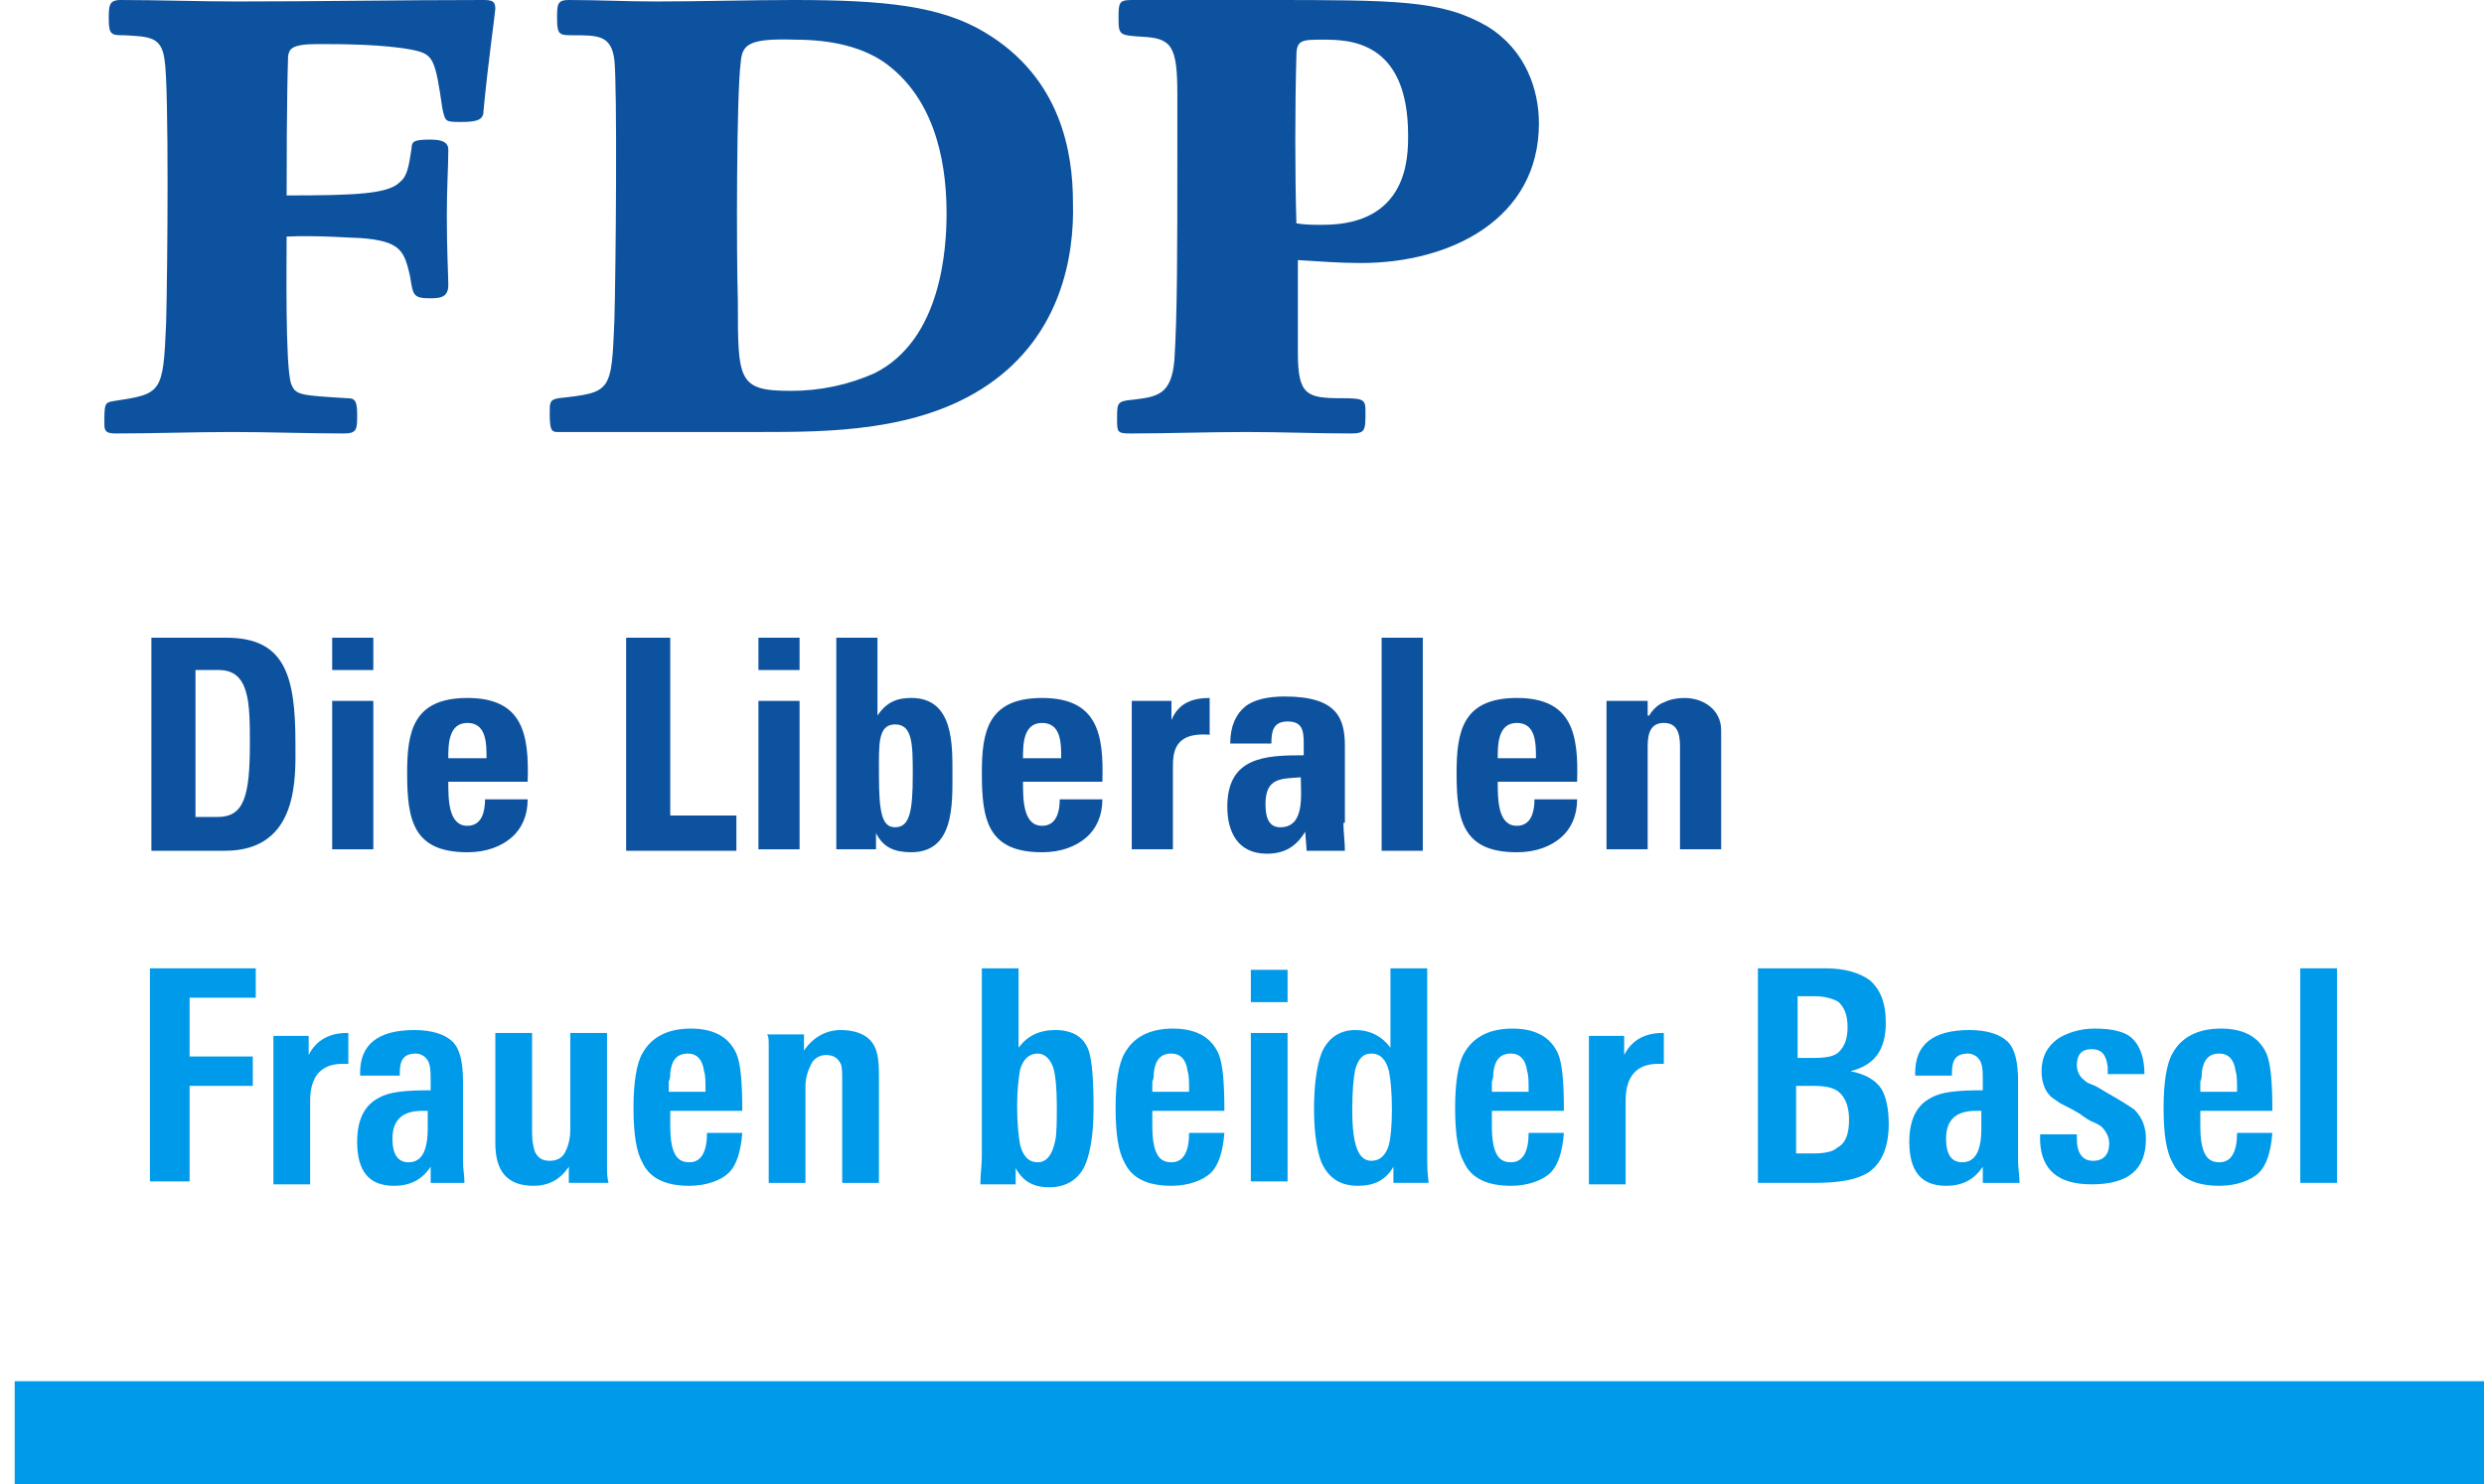 <?xml version="1.0" encoding="UTF-8"?>
<svg xmlns="http://www.w3.org/2000/svg" width="169" height="101" viewBox="0 0 169 101" fill="none">
  <path d="M169 94H1V101H169V94Z" fill="#009AEA"></path>
  <path fill-rule="evenodd" clip-rule="evenodd" d="M69.3 71.3C69.9 70.5 70.7 70.1 71.8 70.1C73 70.1 73.801 70.6 74.101 71.6C74.3 72.3 74.4 73.5 74.4 75.4C74.4 77.1 74.2 78.3 73.9 79.1C73.5 80.2 72.6 80.8 71.4 80.8C70.3 80.8 69.601 80.4 69.101 79.499V80.6H66.7C66.7 79.9 66.8 79.3 66.8 78.7V65.9H69.3V71.3ZM70.601 71.7C70.001 71.7 69.6 72.1 69.4 72.8C69.3 73.4 69.2 74.201 69.2 75.3C69.2 76.5 69.3 77.3 69.4 77.9C69.6 78.7 70.001 79.1 70.601 79.1C71.2 79.1 71.6 78.6 71.8 77.6C71.9 77.1 71.9 76.3 71.9 75.2C71.9 74 71.8 73.2 71.7 72.8C71.5 72.1 71.1 71.7 70.601 71.7Z" fill="#009AEA"></path>
  <path fill-rule="evenodd" clip-rule="evenodd" d="M28.2 70.1C29.4 70.1 30.3 70.4 30.8 70.9C31.3 71.4 31.5 72.3 31.5 73.6V79.001C31.5 79.6 31.6 80.001 31.6 80.501H29.3V79.4C28.7 80.3 27.9 80.7 26.8 80.7C25.1 80.7 24.3 79.7 24.3 77.7C24.3 76.2 24.8 75.2 25.8 74.7C26.5 74.3 27.6 74.2 29.3 74.2V73.7C29.3 73.1 29.3 72.7 29.2 72.4C29.1 72 28.7 71.7 28.3 71.7C27.5 71.7 27.2 72.1 27.2 73.001V73.2H24.5V73.001C24.5 71.1 25.7 70.1 28.2 70.1ZM28.7 75.6C27.4 75.6 26.7 76.201 26.7 77.501C26.7 78.6 27.1 79.1 27.8 79.1C28.7 79.1 29.1 78.3 29.1 76.8V75.6H28.7Z" fill="#009AEA"></path>
  <path d="M36.2 77.1C36.2 77.7 36.3 78.1 36.4 78.4C36.6 78.8 36.901 78.999 37.4 78.999C37.9 78.999 38.3 78.8 38.5 78.3C38.7 77.9 38.8 77.4 38.8 76.9V70.3H41.3V79.499C41.3 79.799 41.3 80.1 41.4 80.499H38.7V79.4C38.1 80.3 37.3 80.7 36.3 80.7C34.5 80.7 33.7 79.7 33.7 77.8V70.3H36.2V77.1Z" fill="#009AEA"></path>
  <path fill-rule="evenodd" clip-rule="evenodd" d="M47.001 70.001C48.601 70.001 49.601 70.6 50.101 71.7C50.401 72.4 50.501 73.7 50.501 75.6H45.601V76.6C45.601 77.5 45.7 78.1 45.9 78.501C46.1 78.9 46.401 79.1 46.9 79.1C47.7 79.1 48.101 78.4 48.101 77.1H50.501C50.401 78.4 50.101 79.3 49.601 79.8C49.1 80.3 48.1 80.7 46.9 80.7C45.3 80.7 44.2 80.2 43.7 79.1C43.3 78.4 43.101 77.2 43.101 75.4C43.101 73.7 43.3 72.4 43.7 71.7C44.3 70.6 45.401 70.001 47.001 70.001ZM46.801 71.7C46.101 71.7 45.701 72.1 45.601 73.001C45.601 73.2 45.601 73.4 45.501 73.6V74.3H48.001C48.001 73.6 48 73.2 47.9 72.9C47.8 72.1 47.401 71.7 46.801 71.7Z" fill="#009AEA"></path>
  <path fill-rule="evenodd" clip-rule="evenodd" d="M79.801 70.001C81.4 70.001 82.4 70.6 82.9 71.7C83.2 72.4 83.301 73.7 83.301 75.6H78.4V76.6C78.4 77.5 78.5 78.1 78.7 78.501C78.9 78.9 79.2 79.1 79.7 79.1C80.5 79.1 80.9 78.4 80.9 77.1H83.301C83.201 78.4 82.9 79.3 82.4 79.8C81.9 80.3 80.9 80.7 79.7 80.7C78.1 80.7 77 80.2 76.5 79.1C76.1 78.4 75.9 77.2 75.9 75.4C75.9 73.7 76.1 72.4 76.5 71.7C77.1 70.6 78.201 70.001 79.801 70.001ZM79.7 71.7C79 71.7 78.6 72.101 78.5 73.001C78.5 73.2 78.5 73.4 78.4 73.6V74.3H80.9C80.9 73.6 80.901 73.2 80.801 72.9C80.701 72.1 80.3 71.7 79.7 71.7Z" fill="#009AEA"></path>
  <path fill-rule="evenodd" clip-rule="evenodd" d="M97.101 78.6C97.101 79.2 97.1 79.8 97.2 80.499H94.801V79.4C94.301 80.3 93.5 80.7 92.4 80.7C91.201 80.7 90.4 80.2 89.9 79.1C89.6 78.3 89.4 77.1 89.4 75.499C89.4 73.8 89.6 72.5 89.9 71.7C90.3 70.7 91.1 70.1 92.2 70.1C93.2 70.1 94.001 70.5 94.601 71.3V65.9H97.101V78.6ZM93.301 71.7C92.701 71.7 92.4 72.1 92.2 72.8C92.1 73.3 92 74.2 92 75.499C92 77.9 92.401 78.999 93.301 78.999C93.9 78.999 94.3 78.6 94.5 77.9C94.6 77.5 94.7 76.7 94.7 75.499C94.7 74.3 94.6 73.4 94.5 72.9C94.3 72.1 93.9 71.7 93.301 71.7Z" fill="#009AEA"></path>
  <path fill-rule="evenodd" clip-rule="evenodd" d="M102.9 70.001C104.5 70.001 105.5 70.6 106 71.7C106.3 72.4 106.4 73.7 106.4 75.6H101.5V76.6C101.5 77.5 101.6 78.1 101.8 78.501C102 78.9 102.3 79.1 102.8 79.1C103.6 79.1 104 78.4 104 77.1H106.4C106.3 78.4 106 79.3 105.5 79.8C105 80.3 104 80.7 102.8 80.7C101.2 80.7 100.1 80.2 99.6 79.1C99.2 78.4 99 77.2 99 75.4C99 73.7 99.2 72.4 99.6 71.7C100.2 70.6 101.3 70.001 102.9 70.001ZM102.8 71.7C102.1 71.7 101.7 72.101 101.6 73.001C101.6 73.2 101.6 73.4 101.5 73.6V74.3H104C104 73.6 104 73.2 103.9 72.9C103.8 72.1 103.4 71.7 102.8 71.7Z" fill="#009AEA"></path>
  <path fill-rule="evenodd" clip-rule="evenodd" d="M134 70.1C135.2 70.1 136.101 70.4 136.601 70.9C137.101 71.4 137.301 72.3 137.301 73.6V79.001C137.301 79.6 137.4 80.001 137.4 80.501H134.9V79.4C134.3 80.3 133.5 80.7 132.4 80.7C130.7 80.7 129.9 79.7 129.9 77.7C129.9 76.2 130.4 75.2 131.4 74.7C132.1 74.3 133.201 74.2 134.9 74.2V73.7C134.9 73.1 134.901 72.7 134.801 72.4C134.701 72 134.3 71.7 133.9 71.7C133.1 71.7 132.801 72.1 132.801 73.001V73.2H130.301V73.001C130.301 71.101 131.5 70.1 134 70.1ZM134.4 75.6C133.1 75.6 132.4 76.201 132.4 77.501C132.4 78.6 132.8 79.1 133.5 79.1C134.4 79.1 134.801 78.3 134.801 76.8V75.6H134.4Z" fill="#009AEA"></path>
  <path fill-rule="evenodd" clip-rule="evenodd" d="M151.101 70.001C152.7 70.001 153.7 70.6 154.2 71.7C154.5 72.4 154.601 73.7 154.601 75.6H149.7V76.6C149.7 77.5 149.8 78.1 150 78.501C150.2 78.9 150.5 79.1 151 79.1C151.8 79.1 152.2 78.4 152.2 77.1H154.601C154.501 78.4 154.2 79.3 153.7 79.8C153.2 80.3 152.2 80.7 151 80.7C149.4 80.7 148.3 80.2 147.8 79.1C147.4 78.4 147.2 77.2 147.2 75.4C147.2 73.7 147.4 72.4 147.8 71.7C148.4 70.6 149.501 70.001 151.101 70.001ZM151 71.7C150.3 71.7 149.9 72.101 149.8 73.001C149.8 73.2 149.8 73.4 149.7 73.6V74.3H152.2C152.2 73.6 152.201 73.2 152.101 72.9C152.001 72.1 151.6 71.7 151 71.7Z" fill="#009AEA"></path>
  <path d="M23.7 72.4H23.301C21.901 72.4 21.101 73.2 21.101 74.9V80.6H18.601V70.499H21.001V71.8C21.501 70.8 22.401 70.3 23.601 70.3H23.7V72.4Z" fill="#009AEA"></path>
  <path d="M113.2 72.4H112.801C111.401 72.4 110.601 73.2 110.601 74.9V80.6H108.101V70.499H110.501V71.8C111.001 70.8 111.901 70.3 113.101 70.3H113.2V72.4Z" fill="#009AEA"></path>
  <path d="M142.5 70.001C143.7 70.001 144.6 70.2 145.1 70.7C145.6 71.2 145.899 72 145.899 73.1H143.399V72.6C143.299 71.8 143 71.4 142.3 71.4C141.6 71.4 141.3 71.8 141.3 72.501C141.3 72.9 141.5 73.301 141.8 73.501C141.9 73.6 142 73.7 142.3 73.8C142.6 73.9 142.9 74.1 143.399 74.4C144.299 74.9 144.9 75.3 145.2 75.501C145.8 76.1 146 76.801 146 77.501C146 79.6 144.8 80.6 142.3 80.6C140 80.6 138.9 79.6 138.8 77.7V77.2H141.3V77.501C141.3 78.5 141.7 79 142.399 79.001C143.099 79.001 143.5 78.6 143.5 77.8C143.5 77.4 143.3 77 143 76.7C142.9 76.6 142.7 76.5 142.5 76.4C142.2 76.3 141.9 76.1 141.5 75.8C141 75.5 140.6 75.3 140.2 75.1C139.9 74.9 139.6 74.7 139.5 74.6C139.1 74.2 138.899 73.6 138.899 72.9C138.899 71.9 139.3 71.2 140 70.7C140.6 70.3 141.5 70.001 142.5 70.001Z" fill="#009AEA"></path>
  <path d="M57.2 70.1C58.2 70.1 58.9 70.4 59.3 70.9C59.7 71.4 59.8 72.1 59.8 73.2V80.501H57.3V73.7C57.3 73 57.3 72.6 57.2 72.4C57 72 56.7 71.8 56.2 71.8C55.8 71.8 55.4 72 55.2 72.4C55 72.8 54.8 73.3 54.8 73.9V80.501H52.3V71.1C52.3 70.8 52.3 70.6 52.2 70.4H54.7V71.501C55.3 70.6 56.2 70.1 57.2 70.1Z" fill="#009AEA"></path>
  <path fill-rule="evenodd" clip-rule="evenodd" d="M124.2 65.9C125.5 65.9 126.5 66.2 127.2 66.7C127.9 67.3 128.301 68.2 128.301 69.6C128.301 71.5 127.5 72.5 125.9 72.9C126.9 73.1 127.601 73.5 128.001 74.1C128.301 74.6 128.501 75.4 128.501 76.499C128.501 78.1 128.001 79.2 127.101 79.8C126.301 80.3 125.101 80.499 123.501 80.499H119.601V65.9H124.2ZM122.2 78.499H123.301C124.101 78.499 124.701 78.4 125.001 78.1C125.601 77.8 125.801 77.1 125.801 76.2C125.801 75.4 125.6 74.8 125.2 74.4C124.8 74 124.201 73.9 123.301 73.9H122.2V78.499ZM122.301 71.999H123.4C124.2 71.999 124.801 71.9 125.101 71.6C125.501 71.2 125.7 70.7 125.7 69.9C125.7 69.1 125.501 68.6 125.101 68.2C124.801 68 124.201 67.8 123.501 67.8H122.301V71.999Z" fill="#009AEA"></path>
  <path d="M159 80.499H156.5V65.9H159V80.499Z" fill="#009AEA"></path>
  <path d="M17.4 67.9H12.9V71.9H17.2V73.9H12.9V80.4H10.2V65.9H17.4V67.9Z" fill="#009AEA"></path>
  <path d="M87.601 80.4H85.101V70.3H87.601V80.4Z" fill="#009AEA"></path>
  <path d="M87.601 68.2H85.101V66.001H87.601V68.2Z" fill="#009AEA"></path>
  <path fill-rule="evenodd" clip-rule="evenodd" d="M87.4 47.4C91 47.4 91.5 48.9 91.5 50.8V55.999H91.4C91.4 56.599 91.5 57.3 91.5 57.9H88.9L88.8 56.6C88.2 57.6 87.4 58.1 86.2 58.1C84.2 58.1 83.5 56.6 83.5 54.9C83.5 51.5 86.1 51.4 88.7 51.4V50.6C88.7 49.7 88.6 49.1 87.6 49.1C86.6 49.1 86.5 49.8 86.5 50.6H83.7C83.7 49.4 84.1 48.6 84.7 48.1C85.3 47.6 86.3 47.4 87.4 47.4ZM88.5 52.9C87.2 53 86.1 52.9 86.1 54.7C86.1 55.4 86.2 56.3 87.1 56.3C88.8 56.3 88.5 54.1 88.5 52.9Z" fill="#0D529F"></path>
  <path fill-rule="evenodd" clip-rule="evenodd" d="M31.8 47.501C35.6 47.501 36 50 35.9 53.2H30.5C30.5 54.4 30.5 56.199 31.8 56.2C32.8 56.2 33 55.2 33 54.4H35.9C35.9 55.5 35.5 56.401 34.8 57.001C34.1 57.6 33.099 58.001 31.8 58.001C28.1 58 27.7 55.8 27.7 52.6C27.7 49.8 28.1 47.501 31.8 47.501ZM31.8 49.2C30.5 49.2 30.5 50.7 30.5 51.6H33.101C33.101 50.6 33.1 49.2 31.8 49.2Z" fill="#0D529F"></path>
  <path fill-rule="evenodd" clip-rule="evenodd" d="M70.899 47.501C74.699 47.501 75.1 50 75 53.2H69.6C69.6 54.4 69.6 56.199 70.899 56.2C71.899 56.2 72.1 55.2 72.1 54.4H75C75 55.5 74.599 56.401 73.899 57.001C73.199 57.6 72.199 58.001 70.899 58.001C67.2 58 66.8 55.8 66.8 52.6C66.8 49.8 67.2 47.501 70.899 47.501ZM70.899 49.2C69.6 49.2 69.6 50.7 69.6 51.6H72.2C72.2 50.6 72.199 49.2 70.899 49.2Z" fill="#0D529F"></path>
  <path fill-rule="evenodd" clip-rule="evenodd" d="M103.199 47.501C106.999 47.501 107.4 50 107.3 53.2H101.899C101.899 54.4 101.9 56.199 103.199 56.2C104.199 56.2 104.399 55.2 104.399 54.4H107.3C107.3 55.5 106.899 56.401 106.199 57.001C105.499 57.6 104.499 58.001 103.199 58.001C99.5 58 99.1 55.8 99.1 52.6C99.1 49.8 99.5 47.501 103.199 47.501ZM103.199 49.2C101.9 49.2 101.899 50.7 101.899 51.6H104.5C104.5 50.6 104.499 49.2 103.199 49.2Z" fill="#0D529F"></path>
  <path fill-rule="evenodd" clip-rule="evenodd" d="M59.699 48.7C60.299 47.8 60.999 47.5 61.999 47.499C64.899 47.499 64.8 50.7 64.8 52.7C64.8 54.8 64.899 57.999 61.999 57.999C60.899 57.999 60.1 57.7 59.6 56.7V57.8H56.899V43.4H59.699V48.7ZM60.899 49.3C59.7 49.3 59.8 50.7 59.8 52.7C59.8 55.3 59.999 56.3 60.899 56.3C61.899 56.3 62.1 55.2 62.1 52.7C62.1 50.7 62.099 49.3 60.899 49.3Z" fill="#0D529F"></path>
  <path fill-rule="evenodd" clip-rule="evenodd" d="M15.399 43.4C19.399 43.4 20.1 46 20.1 50.6C20.1 52.8 20.4 57.9 15.3 57.9H10.3V43.4H15.399ZM13.3 55.6H14.8C16.6 55.6 17 54.2 17 50.6C17 47.9 16.999 45.6 14.899 45.6H13.3V55.6Z" fill="#0D529F"></path>
  <path d="M45.6 55.499H50.1V57.9H42.6V43.4H45.6V55.499Z" fill="#0D529F"></path>
  <path d="M96.8 57.9H94V43.4H96.8V57.9Z" fill="#0D529F"></path>
  <path d="M25.399 57.8H22.6V47.7H25.399V57.8Z" fill="#0D529F"></path>
  <path d="M54.399 57.8H51.6V47.7H54.399V57.8Z" fill="#0D529F"></path>
  <path d="M82.3 50.001C79.8 49.801 79.8 51.3 79.8 52.3V57.8H77V47.7H79.7V49.001C80.2 47.801 81.2 47.501 82.3 47.501V50.001Z" fill="#0D529F"></path>
  <path d="M114.6 47.501C115.9 47.501 117.099 48.3 117.1 49.7V57.8H114.3V50.8C114.3 49.9 114.1 49.2 113.2 49.2C112.3 49.2 112.1 49.9 112.1 50.8V57.8H109.3V47.7H112.1V48.7H112.2C112.5 48.2 112.9 47.9 113.2 47.8C113.6 47.6 114.1 47.501 114.6 47.501Z" fill="#0D529F"></path>
  <path d="M25.399 45.6H22.6V43.4H25.399V45.6Z" fill="#0D529F"></path>
  <path d="M54.399 45.6H51.6V43.4H54.399V45.6Z" fill="#0D529F"></path>
  <path d="M32.9 0C33.5 0 33.7 0.1 33.7 0.6C33.7 0.8 33.2 4.3 32.9 7.5C32.9 8.1 32.6 8.3 31.4 8.3C30.301 8.3 30.3 8.3 30.101 7.4C29.601 4 29.5 3.7 28.101 3.4C26.101 3 23.101 3 21.601 3C19.701 3 19.701 3.4 19.601 3.8C19.501 6.8 19.501 12.199 19.501 13.3C24.2 13.3 26.4 13.2 27.2 12.4C27.7 12 27.801 11.4 28.001 10.1C28.001 9.6 28.201 9.5 29.301 9.5C30.401 9.5 30.501 9.9 30.501 10.2C30.501 11.4 30.4 12.6 30.4 14.7C30.4 17.1 30.501 18.8 30.501 19.4C30.501 20.2 30.001 20.3 29.301 20.3C28.101 20.3 28.1 20.1 27.9 18.8C27.5 17.1 27.3 16.4 24.501 16.2C24.001 16.2 21.601 16 19.501 16.1C19.501 17.799 19.401 24.899 19.801 26.1C20.101 26.9 20.401 26.9 23.601 27.1C24.101 27.1 24.301 27.2 24.301 28.2C24.301 29.2 24.3 29.5 23.4 29.5C20.901 29.5 18.301 29.4 15.801 29.4C13.201 29.4 10.5 29.5 7.9 29.5C7.301 29.5 7.101 29.4 7.101 28.9C7.101 27.501 7.101 27.4 7.7 27.3C11 26.8 11.101 26.8 11.301 22C11.401 18.5 11.5 6 11.2 4.1C11 2.5 10.2 2.5 8.501 2.4C7.601 2.4 7.4 2.4 7.4 1.3C7.4 0.4 7.401 0 8.2 0C10.8 0 13.501 0.1 16.101 0.1C21.701 0.1 27.3 2.33873e-06 32.9 0Z" fill="#0D529F"></path>
  <path fill-rule="evenodd" clip-rule="evenodd" d="M86.001 0C95.101 0 98.101 -0 101.201 1.8C103.801 3.4 104.701 6.1 104.701 8.4C104.701 14.9 98.701 17.9 92.601 17.9C91.201 17.9 89.901 17.8 88.301 17.7V24C88.301 26.9 88.901 27.1 91.301 27.1C92.801 27.1 92.901 27.2 92.901 28C92.901 29.3 92.901 29.5 91.901 29.5C89.501 29.5 87.201 29.4 84.801 29.4C82.201 29.4 79.501 29.5 76.901 29.5C76.001 29.5 76.001 29.4 76.001 28.5C76.001 27.4 76.001 27.3 77.101 27.2C78.701 27 79.701 26.9 79.901 24.5C80.101 21.3 80.101 17.2 80.101 10V6.4C80.101 3.1 79.701 2.6 77.701 2.5C76.201 2.4 76.101 2.4 76.101 1.3C76.101 0.2 76.101 0 77.001 0H86.001ZM90.001 2.7C88.601 2.7 88.201 2.7 88.201 3.8C88.101 7.3 88.101 11.8 88.201 15.2C88.801 15.3 89.301 15.3 90.001 15.3C95.801 15.3 95.801 10.7 95.801 9.2C95.801 2.7 91.701 2.7 90.001 2.7Z" fill="#0D529F"></path>
  <path fill-rule="evenodd" clip-rule="evenodd" d="M54 0C60.2 0 64 0.4 67 2.2C72.2 5.3 73 10.4 73 13.8C73.1 17.4 72.2 22.8 67.2 26.2C62.5 29.4 56.3 29.4 51.7 29.4H37.9C37.5 29.4 37.4 29.2 37.4 28.1C37.4 27.4 37.4 27.2 38 27.1C41.6 26.7 41.601 26.7 41.801 21.8C41.901 18.299 42.001 5.9 41.801 4.1C41.601 2.4 40.7 2.4 39 2.4C38.1 2.4 37.9 2.4 37.9 1.3C37.9 0.3 37.9 4.86369e-05 38.7 0C40.7 0 42.601 0.1 44.601 0.1C47.7 0.1 50.9 8.36678e-06 54 0ZM54.101 2.7C51.001 2.6 50.5 3 50.4 4.2C50.1 6.401 50.1 17.3 50.2 20.5C50.2 25.9 50.201 26.6 53.801 26.6C55.8 26.6 57.7 26.2 59.5 25.4C64.1 23.1 64.4 16.8 64.4 14.5C64.4 10.6 63.4 6.5 60.101 4.2C58.601 3.2 56.6 2.7 54.101 2.7Z" fill="#0D529F"></path>
</svg>
